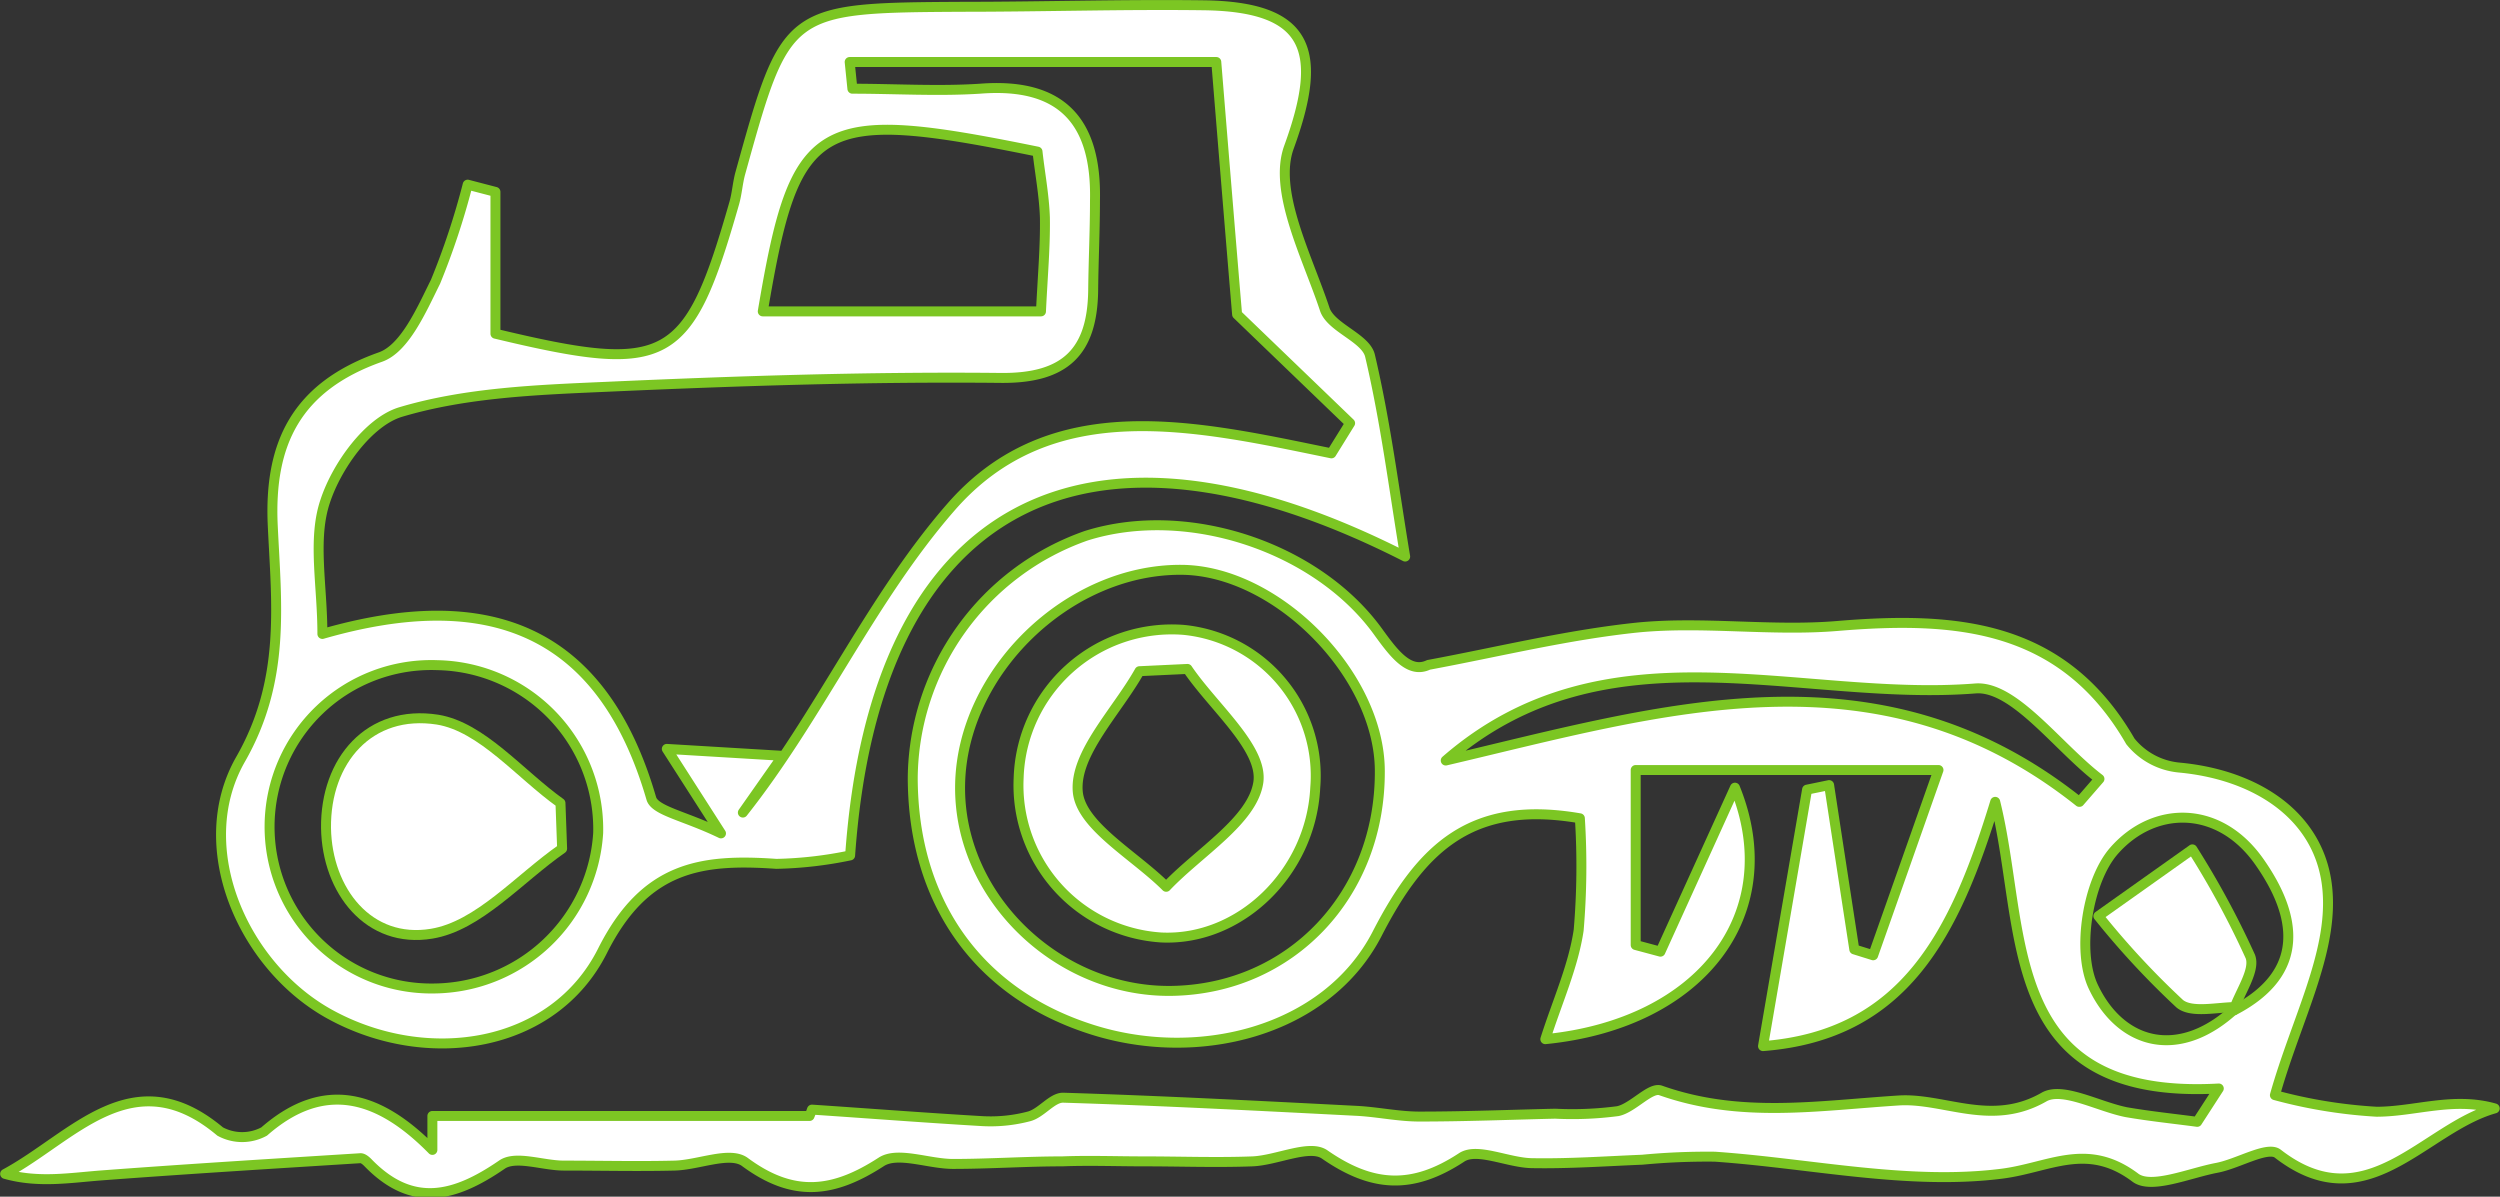 <svg xmlns="http://www.w3.org/2000/svg" viewBox="0 0 165.71 79.32"><rect x="0" y="0" width="165.71" height="79.32" fill="#333333" stroke="none"/><defs><style>.cls-1{fill:#fff;stroke:#7cc623;stroke-linecap:round;stroke-linejoin:round;stroke-width:0.66px;}</style></defs><title>資產 17</title><g id="圖層_2" data-name="圖層 2"><g id="設計"><path class="cls-1" d="M147.07,72.15c-14.61.81-12.7-10.47-14.82-19-2.66,8.71-6,15.46-15.39,16.19l2.92-17,1.46-.3q.83,5.44,1.67,10.89l1.25.39c1.38-3.9,2.75-7.8,4.33-12.28H108.42v11.6l1.64.44L115,52.21c3.36,8.29-2.19,15.64-12.57,16.67.79-2.49,1.85-4.81,2.21-7.22a50.07,50.07,0,0,0,.08-7.42C97.55,53,94.22,56.18,91.28,61.9c-3.36,6.52-12,8.66-19.16,6.26-7.37-2.44-11.59-8.45-11.62-16.57A17.17,17.17,0,0,1,72,35.51c6.73-2.12,15.4.78,19.43,6.48,1,1.37,2,2.68,3.26,2.08,4.63-.86,9.23-2,13.9-2.48,4.37-.42,8.84.27,13.22-.1,7.82-.65,14.92-.12,19.4,7.65a4.71,4.71,0,0,0,3.27,1.74c5.25.5,9.43,3.34,9.8,8.2.33,4.17-2.09,8.55-3.49,13.51a32.81,32.81,0,0,0,6.74,1.1c2.54,0,5.08-1,7.83-.22-4.71,1.32-8.5,7.56-14.38,3-.68-.53-2.65.68-4.05.94-1.83.35-4.34,1.44-5.39.65-3.22-2.42-5.69-.66-8.87-.26-6.2.78-12.67-.69-19-1.13a45.63,45.63,0,0,0-4.81.2c-2.42.1-4.83.27-7.25.23-1.61,0-3.69-1.07-4.73-.38-3.26,2.14-5.91,2-9.08-.2-1-.69-3.15.39-4.78.46-2.4.09-4.81,0-7.22,0-1.79,0-3.59-.07-5.38,0-2.42,0-4.83.17-7.25.17-1.61,0-3.66-.84-4.75-.14-3.19,2.07-5.84,2.39-9.06,0-1-.71-3.06.21-4.65.25-2.44.06-4.89,0-7.34,0-1.39,0-3.17-.69-4.09-.07-3.1,2.13-5.9,2.92-8.84-.07-.15-.16-.37-.36-.55-.35-5.72.36-11.44.71-17.16,1.14-2.1.16-4.19.52-6.39-.1C4.85,75.38,8.8,70.14,14.59,75a3.06,3.06,0,0,0,2.92,0c4-3.5,7.65-2.34,11.15,1.22l0-2.25h25c.06-.14.11-.28.16-.42,3.75.25,7.49.54,11.24.76A10,10,0,0,0,68.2,74c.82-.21,1.54-1.26,2.28-1.24,6.47.2,13,.54,19.42.87,1.4.07,2.79.38,4.18.38,3,0,6-.12,9-.19a23,23,0,0,0,4.16-.17c1-.21,2.16-1.62,2.84-1.37,5.29,1.87,10.44,1,15.83.66,3-.16,6.1,1.77,9.57-.22,1.23-.71,3.6.63,5.46,1,1.56.27,3.13.43,4.7.64Zm1-5.17c4.87-2.53,4.15-6.35,1.7-9.84-2.66-3.81-7-3.77-9.65-.74-1.75,2-2.48,6.65-1.37,9,1.84,3.9,5.78,4.94,9.54,1.33Zm-70.41-1.3c7.9-.12,13.83-6.38,13.8-14.56,0-6.39-6.84-13.31-13.15-13.35C70.8,37.72,63.78,44.54,63.64,52S70.16,65.78,77.64,65.68Zm60.18-12.53,1.32-1.52c-2.74-2.09-5.63-6.15-8.18-6-11.75.94-24.51-4.47-35.15,4.78C110.13,47.06,124.45,42.51,137.82,53.15Z"/><path class="cls-1" d="M93.14,36.89C71.9,26.09,58,33.36,56.35,56.7a26.35,26.35,0,0,1-4.89.56c-5-.35-8.71.17-11.52,5.76-3.26,6.49-11.61,7.72-18,4.25-5.8-3.14-9.33-11.08-6-16.93,3-5.24,2.39-10.22,2.14-15.48-.26-5.48,1.57-9.22,7.13-11.19,1.63-.57,2.74-3.15,3.66-5A49.21,49.21,0,0,0,31,12.24l1.84.48v9.4c11.47,2.75,12.78,2,15.83-8.66.18-.63.22-1.3.39-1.94C52.11.52,52.11.52,63.88.45c5.3,0,10.59-.17,15.89-.1,7,.09,8,3,5.67,9.4C84.37,12.68,86.65,17,87.81,20.5c.41,1.23,2.72,1.89,3,3.08C91.85,28,92.4,32.44,93.14,36.89ZM56.32,4.11l.18,1.77c2.82,0,5.65.18,8.45,0,5.45-.43,7.74,2.19,7.63,7.39,0,2-.1,4-.12,6-.06,4-1.8,5.83-6.14,5.78-8.71-.09-17.44.2-26.15.59-4.57.2-9.29.38-13.61,1.67-2.13.64-4.23,3.56-5,5.9-.86,2.53-.19,5.58-.19,8.81,10.9-3.14,18.52-.39,21.8,10.9.24.83,2.2,1.15,4.62,2.32L44.2,49.64l7.68.46-2.64,3.76C54.31,47.46,57.7,39.74,63,33.65c6.69-7.72,16.29-5.44,25.25-3.6.41-.66.82-1.32,1.24-2L82,20.84C81.6,16.09,81.1,10,80.62,4.11Zm12.45,5.94c-14.7-3-16.06-2.18-18.21,10.59H69c.11-2.33.29-4.28.26-6.22C69.21,12.93,68.92,11.43,68.77,10.05ZM29,44.09a10.72,10.72,0,1,0-.2,21.43A11,11,0,0,0,39.65,55.21,10.87,10.87,0,0,0,29,44.09Z"/><path class="cls-1" d="M67.52,51.56a10.16,10.16,0,0,1,10.93-9.81,9.71,9.71,0,0,1,8.73,10.46c-.28,5.64-5,10.18-10.21,9.93A10.11,10.11,0,0,1,67.52,51.56Zm11.19-7.22-3.18.15c-1.5,2.67-4.32,5.46-4.09,8,.21,2.26,3.77,4.2,5.86,6.29,2.17-2.29,5.74-4.39,6.11-6.94C83.72,49.58,80.41,46.85,78.71,44.34Z"/><path class="cls-1" d="M148.27,66.75c-1.29,0-3,.43-3.79-.22a54.13,54.13,0,0,1-5.39-5.81l6.23-4.42a58.07,58.07,0,0,1,3.84,7.1c.35.91-.7,2.36-1.11,3.57C148.05,67,148.27,66.75,148.27,66.75Z"/><path class="cls-1" d="M37.26,56.25c-2.87,2-5.54,5.13-8.65,5.64-4.16.69-6.93-2.84-7-7C21.56,50.4,24.49,47,29,47.7c2.94.48,5.45,3.6,8.15,5.53C37.19,54.24,37.22,55.24,37.26,56.25Z"/></g></g></svg>